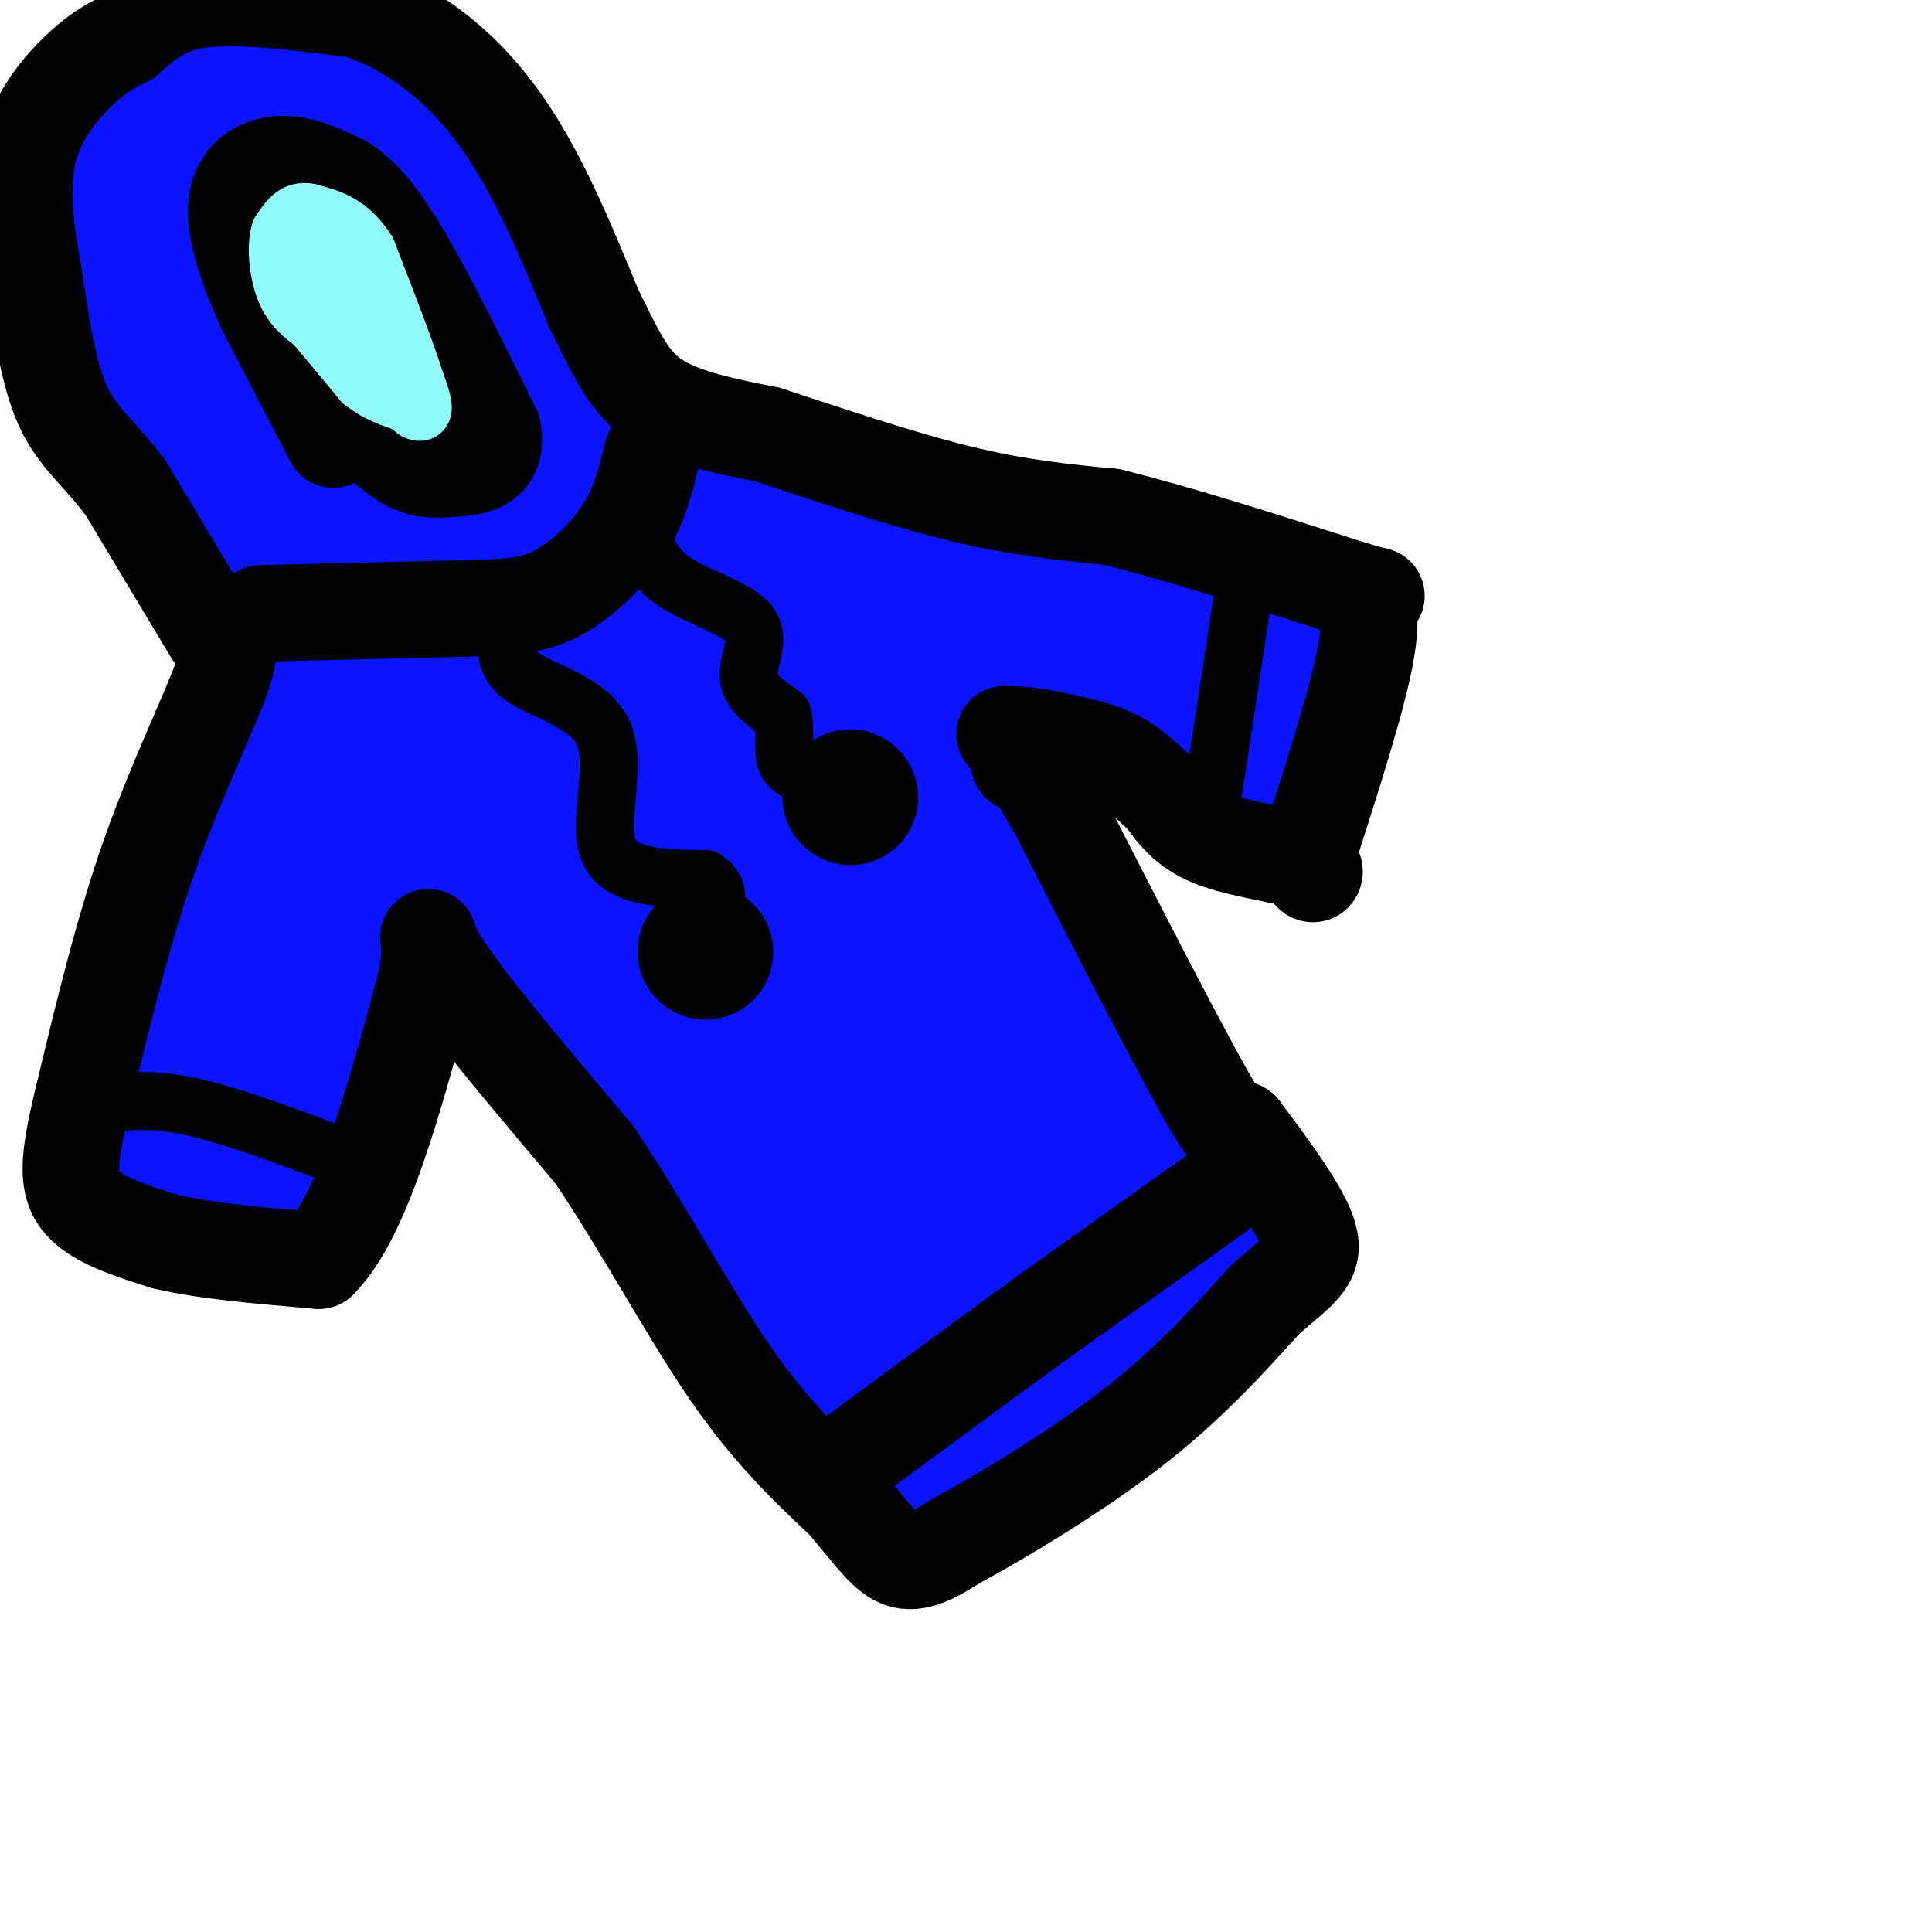 <svg viewBox='0 0 400 400' version='1.1' xmlns='http://www.w3.org/2000/svg' xmlns:xlink='http://www.w3.org/1999/xlink'><g fill='none' stroke='rgb(10,20,253)' stroke-width='28' stroke-linecap='round' stroke-linejoin='round'><path d='M64,109c-3.250,0.417 -6.500,0.833 -11,-4c-4.500,-4.833 -10.250,-14.917 -16,-25'/><path d='M37,80c-3.200,-9.311 -3.200,-20.089 0,-28c3.200,-7.911 9.600,-12.956 16,-18'/><path d='M53,34c2.746,-3.391 1.612,-2.868 7,-1c5.388,1.868 17.297,5.080 25,9c7.703,3.920 11.201,8.549 14,13c2.799,4.451 4.900,8.726 7,13'/><path d='M106,68c1.964,4.798 3.375,10.292 4,15c0.625,4.708 0.464,8.631 -3,13c-3.464,4.369 -10.232,9.185 -17,14'/><path d='M90,110c-5.000,2.333 -9.000,1.167 -13,0'/><path d='M77,110c-3.667,1.833 -6.333,6.417 -9,11'/><path d='M68,121c-5.000,9.833 -13.000,28.917 -21,48'/><path d='M47,169c-6.333,19.500 -11.667,44.250 -17,69'/><path d='M30,238c-3.444,11.533 -3.556,5.867 2,5c5.556,-0.867 16.778,3.067 28,7'/><path d='M60,250c4.798,1.548 2.792,1.917 3,1c0.208,-0.917 2.631,-3.119 5,-11c2.369,-7.881 4.685,-21.440 7,-35'/><path d='M75,205c1.500,-9.500 1.750,-15.750 2,-22'/><path d='M119,93c9.583,-0.500 19.167,-1.000 34,2c14.833,3.000 34.917,9.500 55,16'/><path d='M208,111c21.400,5.289 47.400,10.511 58,14c10.600,3.489 5.800,5.244 1,7'/><path d='M267,132c-0.022,8.378 -0.578,25.822 -5,31c-4.422,5.178 -12.711,-1.911 -21,-9'/><path d='M241,154c-12.167,-5.500 -32.083,-14.750 -52,-24'/><path d='M86,176c7.667,7.167 15.333,14.333 24,25c8.667,10.667 18.333,24.833 28,39'/><path d='M138,240c12.500,16.333 29.750,37.667 47,59'/><path d='M185,299c8.289,10.333 5.511,6.667 13,0c7.489,-6.667 25.244,-16.333 43,-26'/><path d='M241,273c11.089,-6.222 17.311,-8.778 17,-14c-0.311,-5.222 -7.156,-13.111 -14,-21'/><path d='M244,238c-8.044,-12.289 -21.156,-32.511 -29,-47c-7.844,-14.489 -10.422,-23.244 -13,-32'/><path d='M202,159c-6.244,-10.667 -15.356,-21.333 -15,-26c0.356,-4.667 10.178,-3.333 20,-2'/><path d='M207,131c3.831,-0.925 3.408,-2.238 11,0c7.592,2.238 23.198,8.026 25,11c1.802,2.974 -10.199,3.136 -24,1c-13.801,-2.136 -29.400,-6.568 -45,-11'/><path d='M174,132c-8.000,-1.833 -5.500,-0.917 -3,0'/><path d='M63,115c-2.125,2.071 -4.250,4.143 -7,5c-2.750,0.857 -6.125,0.500 -9,-1c-2.875,-1.500 -5.250,-4.143 -7,-9c-1.750,-4.857 -2.875,-11.929 -4,-19'/><path d='M36,91c-5.012,-7.048 -15.542,-15.167 -20,-21c-4.458,-5.833 -2.845,-9.381 -1,-15c1.845,-5.619 3.923,-13.310 6,-21'/><path d='M21,34c5.111,-8.156 14.889,-18.044 23,-22c8.111,-3.956 14.556,-1.978 21,0'/><path d='M65,12c7.800,3.244 16.800,11.356 24,20c7.200,8.644 12.600,17.822 18,27'/><path d='M107,59c5.111,7.578 8.889,13.022 11,23c2.111,9.978 2.556,24.489 3,39'/><path d='M121,121c2.179,8.429 6.125,10.000 -1,12c-7.125,2.000 -25.321,4.429 -38,16c-12.679,11.571 -19.839,32.286 -27,53'/><path d='M55,202c-4.298,12.601 -1.544,17.604 0,21c1.544,3.396 1.877,5.183 5,-4c3.123,-9.183 9.035,-29.338 12,-45c2.965,-15.662 2.982,-26.831 3,-38'/><path d='M75,136c3.565,-8.609 10.976,-11.132 14,-13c3.024,-1.868 1.660,-3.080 10,-4c8.340,-0.920 26.383,-1.549 38,0c11.617,1.549 16.809,5.274 22,9'/><path d='M159,128c13.391,1.581 35.868,1.032 29,11c-6.868,9.968 -43.080,30.453 -58,39c-14.920,8.547 -8.549,5.156 -10,1c-1.451,-4.156 -10.726,-9.078 -20,-14'/><path d='M100,165c-7.464,-4.657 -16.124,-9.300 -3,-1c13.124,8.300 48.033,29.542 65,42c16.967,12.458 15.990,16.131 19,24c3.010,7.869 10.005,19.935 17,32'/><path d='M198,262c8.024,11.286 19.583,23.500 11,19c-8.583,-4.500 -37.310,-25.714 -55,-45c-17.690,-19.286 -24.345,-36.643 -31,-54'/><path d='M123,182c-6.569,-10.831 -7.491,-10.909 -5,-10c2.491,0.909 8.397,2.804 12,6c3.603,3.196 4.904,7.692 7,9c2.096,1.308 4.987,-0.571 1,-5c-3.987,-4.429 -14.854,-11.408 -19,-21c-4.146,-9.592 -1.573,-21.796 1,-34'/><path d='M120,127c0.227,-7.047 0.294,-7.665 3,0c2.706,7.665 8.052,23.613 11,31c2.948,7.387 3.497,6.215 0,3c-3.497,-3.215 -11.039,-8.472 -13,-11c-1.961,-2.528 1.660,-2.327 4,-2c2.340,0.327 3.399,0.780 4,3c0.601,2.220 0.743,6.206 0,8c-0.743,1.794 -2.372,1.397 -4,1'/><path d='M125,160c-1.216,-4.210 -2.257,-15.236 -3,-20c-0.743,-4.764 -1.187,-3.266 3,-4c4.187,-0.734 13.006,-3.699 18,0c4.994,3.699 6.163,14.061 6,21c-0.163,6.939 -1.657,10.456 -3,12c-1.343,1.544 -2.535,1.115 -3,-5c-0.465,-6.115 -0.202,-17.916 3,-26c3.202,-8.084 9.343,-12.453 13,-14c3.657,-1.547 4.828,-0.274 6,1'/><path d='M165,125c2.088,5.879 4.309,20.075 2,22c-2.309,1.925 -9.147,-8.423 -12,-17c-2.853,-8.577 -1.720,-15.384 2,-17c3.720,-1.616 10.028,1.959 15,6c4.972,4.041 8.608,8.550 11,29c2.392,20.450 3.541,56.843 3,67c-0.541,10.157 -2.770,-5.921 -5,-22'/><path d='M181,193c-1.970,-19.069 -4.395,-55.740 -2,-57c2.395,-1.260 9.609,32.891 13,50c3.391,17.109 2.957,17.174 2,21c-0.957,3.826 -2.438,11.412 -6,14c-3.562,2.588 -9.207,0.179 -13,-3c-3.793,-3.179 -5.736,-7.130 -8,-10c-2.264,-2.870 -4.850,-4.661 -8,-12c-3.150,-7.339 -6.865,-20.225 -6,-23c0.865,-2.775 6.310,4.561 10,10c3.690,5.439 5.626,8.983 8,17c2.374,8.017 5.187,20.509 8,33'/><path d='M179,233c1.181,8.234 0.134,12.319 0,4c-0.134,-8.319 0.643,-29.043 2,-39c1.357,-9.957 3.292,-9.148 4,-11c0.708,-1.852 0.190,-6.364 4,0c3.810,6.364 11.949,23.603 17,43c5.051,19.397 7.014,40.953 7,38c-0.014,-2.953 -2.004,-30.415 -2,-40c0.004,-9.585 2.002,-1.292 4,7'/><path d='M215,235c1.277,6.884 2.470,20.596 4,22c1.530,1.404 3.398,-9.498 5,-12c1.602,-2.502 2.937,3.396 4,8c1.063,4.604 1.852,7.915 2,10c0.148,2.085 -0.345,2.946 -3,2c-2.655,-0.946 -7.473,-3.699 -12,-9c-4.527,-5.301 -8.764,-13.151 -13,-21'/><path d='M202,235c-7.660,-6.678 -20.311,-12.872 -21,-17c-0.689,-4.128 10.584,-6.188 21,-1c10.416,5.188 19.976,17.625 24,26c4.024,8.375 2.512,12.687 1,17'/><path d='M227,260c0.000,2.833 -0.500,1.417 -1,0'/></g>
<g fill='none' stroke='rgb(0,0,0)' stroke-width='20' stroke-linecap='round' stroke-linejoin='round'><path d='M44,131c0.000,0.000 -18.000,-30.000 -18,-30'/><path d='M26,101c-5.422,-7.244 -9.978,-10.356 -13,-17c-3.022,-6.644 -4.511,-16.822 -6,-27'/><path d='M7,57c-1.702,-9.119 -2.958,-18.417 -1,-26c1.958,-7.583 7.131,-13.452 11,-17c3.869,-3.548 6.435,-4.774 9,-6'/><path d='M26,8c3.267,-2.800 6.933,-6.800 15,-8c8.067,-1.200 20.533,0.400 33,2'/><path d='M74,2c10.689,3.422 20.911,10.978 29,22c8.089,11.022 14.044,25.511 20,40'/><path d='M123,64c4.978,10.133 7.422,15.467 13,19c5.578,3.533 14.289,5.267 23,7'/><path d='M159,90c10.822,3.533 26.378,8.867 39,12c12.622,3.133 22.311,4.067 32,5'/><path d='M230,107c13.667,3.333 31.833,9.167 50,15'/><path d='M280,122c8.274,2.393 3.958,0.875 3,1c-0.958,0.125 1.440,1.893 0,11c-1.440,9.107 -6.720,25.554 -12,42'/><path d='M271,176c-0.857,7.369 3.000,4.792 0,3c-3.000,-1.792 -12.857,-2.798 -19,-5c-6.143,-2.202 -8.571,-5.601 -11,-9'/><path d='M241,165c-3.311,-3.000 -6.089,-6.000 -10,-8c-3.911,-2.000 -8.956,-3.000 -14,-4'/><path d='M217,153c-3.833,-0.833 -6.417,-0.917 -9,-1'/><path d='M45,131c1.778,0.822 3.556,1.644 1,9c-2.556,7.356 -9.444,21.244 -15,37c-5.556,15.756 -9.778,33.378 -14,51'/><path d='M17,228c-2.933,12.244 -3.267,17.356 0,21c3.267,3.644 10.133,5.822 17,8'/><path d='M34,257c8.167,2.000 20.083,3.000 32,4'/><path d='M66,261c9.000,-8.833 15.500,-32.917 22,-57'/><path d='M88,204c2.667,-11.756 -1.667,-12.644 3,-5c4.667,7.644 18.333,23.822 32,40'/><path d='M123,239c10.133,15.022 19.467,32.578 28,45c8.533,12.422 16.267,19.711 24,27'/><path d='M175,311c5.911,7.044 8.689,11.156 12,12c3.311,0.844 7.156,-1.578 11,-4'/><path d='M198,319c8.467,-4.533 24.133,-13.867 36,-23c11.867,-9.133 19.933,-18.067 28,-27'/><path d='M262,269c6.978,-6.111 10.422,-7.889 9,-13c-1.422,-5.111 -7.711,-13.556 -14,-22'/><path d='M257,234c-2.089,-1.822 -0.311,4.622 -6,-5c-5.689,-9.622 -18.844,-35.311 -32,-61'/><path d='M219,168c-6.667,-11.833 -7.333,-10.917 -8,-10'/><path d='M176,302c0.000,0.000 34.000,-25.000 34,-25'/><path d='M210,277c12.667,-9.167 27.333,-19.583 42,-30'/><path d='M69,91c0.000,0.000 -14.000,-27.000 -14,-27'/><path d='M55,64c-3.905,-8.631 -6.667,-16.708 -6,-22c0.667,-5.292 4.762,-7.798 9,-8c4.238,-0.202 8.619,1.899 13,4'/><path d='M71,38c4.111,2.622 7.889,7.178 13,16c5.111,8.822 11.556,21.911 18,35'/><path d='M102,89c1.405,7.202 -4.083,7.708 -8,8c-3.917,0.292 -6.262,0.369 -9,-1c-2.738,-1.369 -5.869,-4.185 -9,-7'/><path d='M76,89c-2.333,-2.333 -3.667,-4.667 -5,-7'/><path d='M54,127c0.000,0.000 41.000,-1.000 41,-1'/><path d='M95,126c10.107,-0.250 14.875,-0.375 20,-3c5.125,-2.625 10.607,-7.750 14,-13c3.393,-5.250 4.696,-10.625 6,-16'/><path d='M135,94c1.667,-3.833 2.833,-5.417 4,-7'/></g>
<g fill='none' stroke='rgb(0,0,0)' stroke-width='12' stroke-linecap='round' stroke-linejoin='round'><path d='M106,128c-1.167,4.393 -2.333,8.786 2,12c4.333,3.214 14.167,5.250 17,12c2.833,6.750 -1.333,18.214 1,24c2.333,5.786 11.167,5.893 20,6'/><path d='M146,182c3.500,2.333 2.250,5.167 1,8'/><path d='M132,107c1.107,4.756 2.214,9.512 7,13c4.786,3.488 13.250,5.708 16,9c2.750,3.292 -0.214,7.655 0,11c0.214,3.345 3.607,5.673 7,8'/><path d='M162,148c0.911,3.333 -0.311,7.667 1,10c1.311,2.333 5.156,2.667 9,3'/></g>
<g fill='none' stroke='rgb(0,0,0)' stroke-width='28' stroke-linecap='round' stroke-linejoin='round'><path d='M146,197c0.000,0.000 0.100,0.100 0.1,0.1'/><path d='M176,165c0.000,0.000 0.100,0.100 0.1,0.1'/></g>
<g fill='none' stroke='rgb(0,0,0)' stroke-width='12' stroke-linecap='round' stroke-linejoin='round'><path d='M19,229c5.583,-0.917 11.167,-1.833 20,0c8.833,1.833 20.917,6.417 33,11'/><path d='M258,119c0.000,0.000 -7.000,46.000 -7,46'/></g>
<g fill='none' stroke='rgb(145,251,251)' stroke-width='12' stroke-linecap='round' stroke-linejoin='round'><path d='M71,67c0.000,0.000 -5.000,-9.000 -5,-9'/><path d='M66,58c-1.667,-3.500 -3.333,-7.750 -5,-12'/><path d='M61,46c2.333,2.333 10.667,14.167 19,26'/><path d='M80,72c4.167,6.167 5.083,8.583 6,11'/><path d='M86,83c0.000,0.000 -3.000,-5.500 -6,-11'/><path d='M80,72c-3.333,-5.333 -8.667,-13.167 -14,-21'/><path d='M66,51c-2.178,-4.200 -0.622,-4.200 -1,-4c-0.378,0.200 -2.689,0.600 -5,1'/><path d='M60,48c-1.222,1.800 -1.778,5.800 0,10c1.778,4.200 5.889,8.600 10,13'/><path d='M70,71c4.333,4.500 10.167,9.250 16,14'/><path d='M86,85c2.667,1.333 1.333,-2.333 0,-6'/><path d='M86,79c-1.667,-5.500 -5.833,-16.250 -10,-27'/><path d='M76,52c-3.667,-5.833 -7.833,-6.917 -12,-8'/><path d='M64,44c-3.000,-0.667 -4.500,1.667 -6,4'/><path d='M58,48c-0.978,2.978 -0.422,8.422 1,12c1.422,3.578 3.711,5.289 6,7'/><path d='M65,67c2.667,3.167 6.333,7.583 10,12'/><path d='M75,79c3.500,2.833 7.250,3.917 11,5'/><path d='M86,84c0.333,-2.833 -4.333,-12.417 -9,-22'/><path d='M77,62c-1.500,-3.667 -0.750,-1.833 0,0'/></g>
</svg>